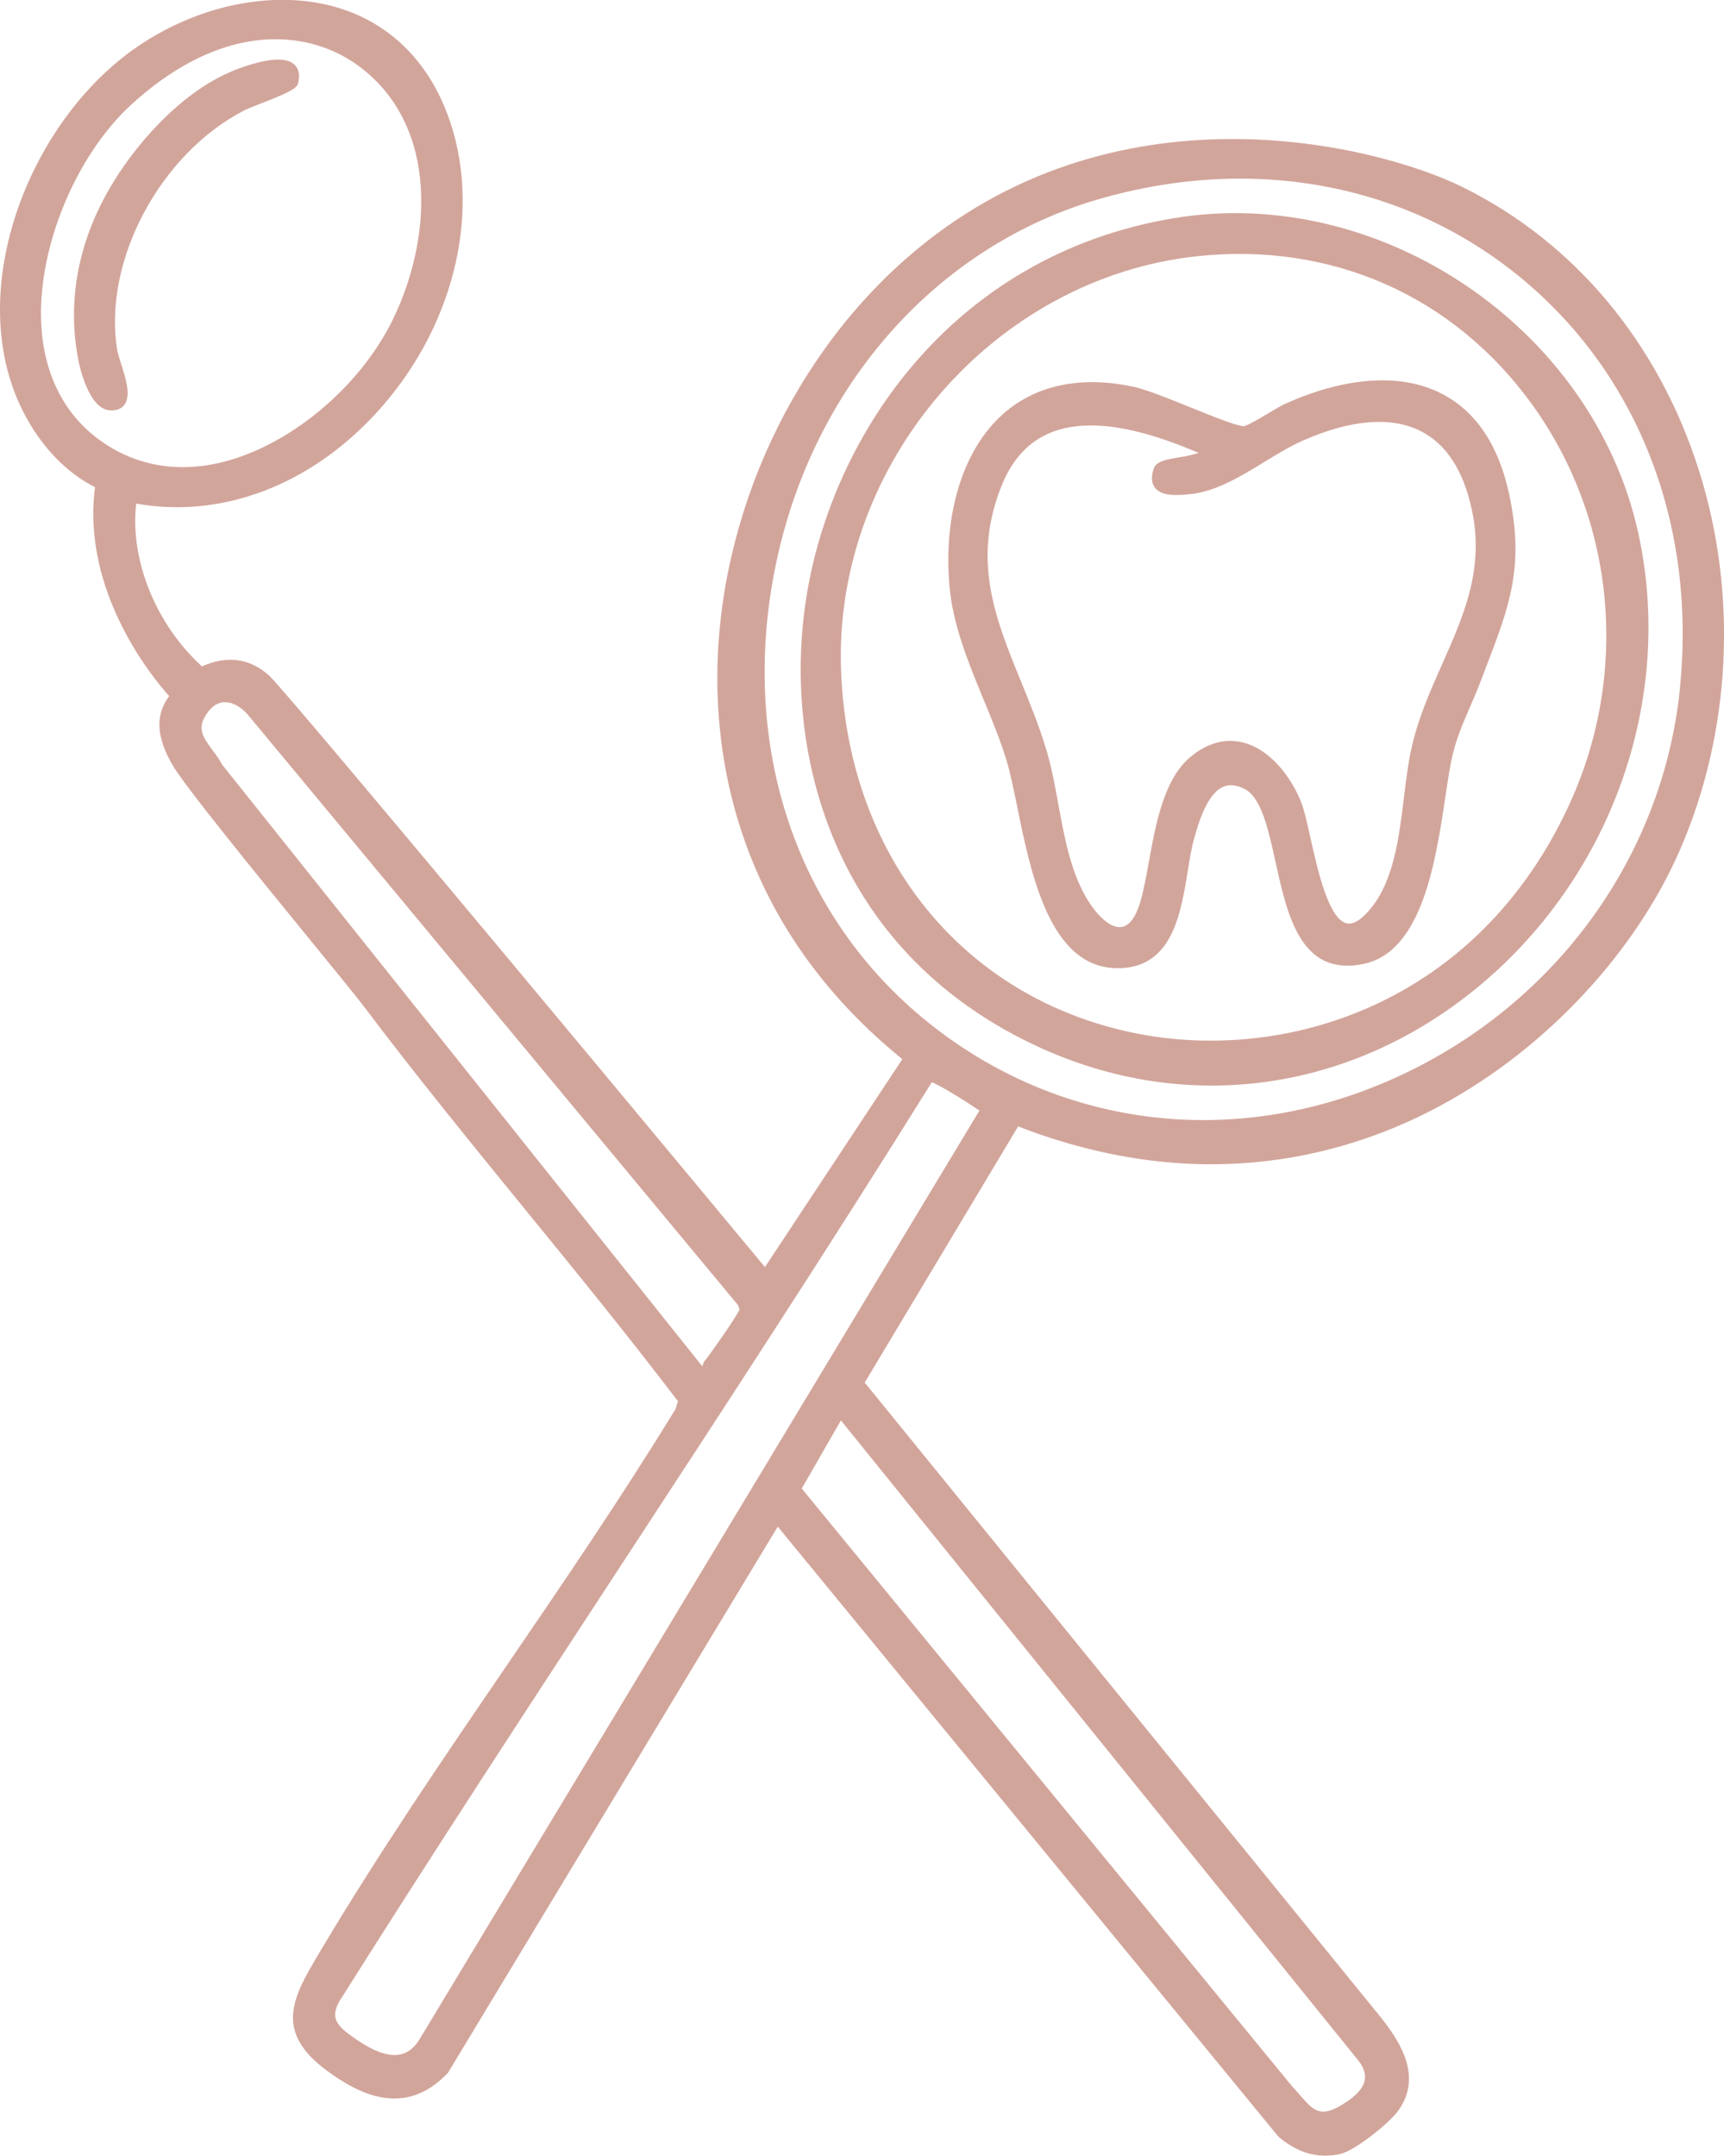 <?xml version="1.0" encoding="UTF-8"?>
<svg id="_レイヤー_2" data-name="レイヤー 2" xmlns="http://www.w3.org/2000/svg" viewBox="0 0 199.03 248.84">
  <defs>
    <style>
      .cls-1 {
        fill: #d2a59b;
      }
    </style>
  </defs>
  <g id="_デザイン" data-name="デザイン">
    <g>
      <path class="cls-1" d="M196.14,54.31c-4.67-14.74-14.38-26.36-27.34-32.74-9.77-4.81-40.37-12.69-64.25,8.33-13.83,12.17-22.15,31.24-21.72,49.77.27,11.77,4.21,28.68,21.34,42.59l-15.86,24c-5.56-6.69-55.14-66.4-57.26-68.3-2.22-1.98-4.83-2.33-7.74-1.04-5.33-4.86-8.33-12.3-7.59-18.79,10.53,1.88,21.41-2.65,29.21-12.18,8.21-10.04,10.72-23.24,6.39-33.61-2.47-5.9-6.83-9.89-12.62-11.54-7.25-2.06-16.21-.16-23.37,4.96C2.34,15.05-5.29,36.51,4.32,50.27c1.85,2.65,4.14,4.71,6.65,5.96-1.6,12.16,6.84,22.22,8.56,24.12-1.61,2.18-1.5,4.63.33,7.87,1.36,2.4,9.84,12.8,16.04,20.39,2.97,3.64,5.31,6.51,6.09,7.54,6,7.96,12.42,15.83,18.62,23.44,5.88,7.2,11.95,14.65,17.66,22.16l-.29.91c-6.1,9.98-12.9,19.95-19.48,29.59-7.26,10.63-14.76,21.62-21.35,32.68l-.23.39c-3.03,5.08-5.42,9.09.79,13.67,3.61,2.67,8.99,5.59,14.01.27l38.07-63.04,57.79,70.4c1.73,1.48,3.51,2.21,5.42,2.21.56,0,1.12-.06,1.7-.19,1.77-.38,5.67-3.6,6.64-4.89,2.87-3.85.52-7.78-1.84-10.78l-59.67-73.38,17.71-29.57c21.44,8.32,38.5,3.22,49.06-2.56,11.95-6.53,22.17-17.49,27.33-29.32,5.93-13.59,6.73-29.56,2.21-43.83ZM4.75,37.17c-.36-8.74,4.06-19.33,10.5-25.18,5.97-5.42,11.68-7.46,16.56-7.46,3.89,0,7.25,1.3,9.78,3.22,9.15,6.95,8.28,20.13,3.61,29.44-3.91,7.78-12.09,14.46-19.88,16.24-5.25,1.2-10.16.19-14.2-2.92-3.93-3.03-6.13-7.64-6.37-13.33ZM193.96,79.33c-2,20.14-15.15,37.65-34.3,45.7-17.98,7.56-37.59,4.95-52.47-6.98-15.25-12.23-21.86-31.87-17.69-52.56,4.21-20.86,18.63-37.18,37.62-42.58,5.39-1.53,10.78-2.29,16.04-2.29,12.09,0,23.5,3.99,32.69,11.67,13.37,11.18,19.96,28.32,18.1,47.03ZM113.08,128.18l-64.52,107.01c-.63,1.11-1.39,1.74-2.32,1.95-1.85.42-4.1-1-5.64-2.1-1.78-1.27-2.41-2.15-1.47-3.95,10.51-16.69,21.49-33.48,32.11-49.71,12.05-18.41,24.5-37.45,36.33-56.45.91.31,3.97,2.22,5.5,3.26ZM81.39,157.02c-.16.21-.25.47-.3.71L25.65,88.27c-.3-.59-.7-1.12-1.09-1.64-1.07-1.44-1.7-2.39-.98-3.76.58-1.11,1.35-1.74,2.23-1.81.06,0,.13,0,.19,0,.96,0,1.99.62,2.87,1.75l56.33,67.84.18.49c-.34.85-3.16,4.84-3.99,5.91ZM157.56,240.11c-.19.98-1.13,1.98-2.81,2.95-2.39,1.39-3.15.53-4.66-1.21-.28-.32-.59-.67-.9-1l-56.63-69.03,4.52-7.86,59.73,73.88c.64.81.88,1.55.74,2.26Z"/>
      <path class="cls-1" d="M135.55,25.18c-25.91,4.28-40.09,25.72-42.65,45.07-2.31,17.47,3.63,39.97,27.26,50.72,6.4,2.91,13.09,4.34,19.72,4.34,10.74,0,21.35-3.76,30.38-11.08,15.75-12.78,23.15-33.53,18.84-52.85-5.25-23.55-29.77-40.13-53.55-36.2ZM181.19,92.82c-10.61,23.12-32.82,29.94-50.14,26.44-19.95-4.03-33.28-20.57-33.96-42.13-.75-23.69,17.68-45.02,41.08-47.55,15.56-1.68,29.68,4.58,38.75,17.17,9.57,13.29,11.21,30.94,4.27,46.07Z"/>
      <path class="cls-1" d="M12.68,47.37c.07,0,.14,0,.21,0,.64,0,1.13-.21,1.45-.62.82-1.05.19-3.04-.37-4.79-.19-.61-.38-1.19-.44-1.56-1.67-10.25,4.94-22.67,14.73-27.69.32-.16,1.04-.44,1.8-.74,3.13-1.22,4.2-1.73,4.35-2.34.24-.98.09-1.72-.45-2.2-.96-.87-3.1-.71-6.36.47-4.74,1.72-8.6,5.46-11.01,8.3-6.63,7.83-9.24,16.6-7.55,25.35.11.58,1.16,5.65,3.63,5.81Z"/>
      <path class="cls-1" d="M166.35,45.4c-4.62-2.35-11-1.92-17.96,1.2-.46.21-1.19.64-1.96,1.1-.93.55-2.47,1.47-2.84,1.49h0c-.8,0-3.64-1.15-6.14-2.16-2.52-1.02-5.14-2.08-6.6-2.39-6.06-1.29-11.25-.21-15.03,3.13-4.61,4.07-6.93,11.49-6.21,19.85.39,4.53,2.19,8.87,3.92,13.08.98,2.36,1.99,4.81,2.71,7.21.4,1.33.75,3.08,1.17,5.1,1.62,7.95,3.81,18.75,11.62,18.75.28,0,.57-.01.86-.04,5.51-.53,6.46-6.42,7.23-11.15.22-1.38.43-2.69.74-3.77.47-1.67,1.44-5.15,3.36-5.98.73-.31,1.54-.23,2.48.26,1.92,1,2.71,4.59,3.55,8.39,1.37,6.23,2.92,13.29,10.15,11.8,6.78-1.4,8.34-11.77,9.47-19.34.29-1.9.53-3.55.83-4.79.46-1.97,1.29-3.89,2.1-5.75.4-.92.79-1.82,1.12-2.7l.67-1.76c2.66-6.94,4.42-11.52,2.65-19.83-1.22-5.72-3.86-9.65-7.85-11.68ZM137.44,52.54l-.31.07c-.21.06-.53.1-.88.16-1.61.25-2.77.5-3.05,1.29-.33.96-.28,1.72.15,2.26.79.99,2.55.88,4.14.71,2.94-.32,5.77-2.05,8.5-3.72,1.51-.92,2.95-1.8,4.37-2.43,5.54-2.46,10.27-2.84,13.67-1.11,2.93,1.49,4.91,4.52,5.88,9.03,1.48,6.83-.9,12.21-3.43,17.89-1.33,2.99-2.7,6.08-3.47,9.41-.42,1.79-.66,3.78-.92,5.88-.57,4.67-1.17,9.51-3.72,12.73-1.13,1.43-2.11,2.06-2.9,1.87-2.09-.48-3.36-6.17-4.2-9.94-.38-1.72-.72-3.21-1.07-4.08-1.12-2.79-3.48-6.05-6.73-6.86-2.05-.51-4.15.08-6.07,1.7-3.04,2.57-3.97,7.67-4.78,12.16-.3,1.63-.58,3.18-.94,4.43-.37,1.3-1.06,2.88-2.24,3.02-1.18.16-2.78-1.22-4.08-3.47-1.79-3.11-2.48-6.92-3.16-10.61-.39-2.14-.79-4.35-1.41-6.4-.82-2.73-1.88-5.33-2.91-7.85-2.96-7.24-5.76-14.08-2.18-22.78,1.21-2.95,3.11-4.96,5.64-5.98,1.35-.54,2.89-.81,4.61-.81,3.38,0,7.5,1.05,12.43,3.17-.35.11-.76.21-.95.25Z"/>
    </g>
  </g>
</svg>